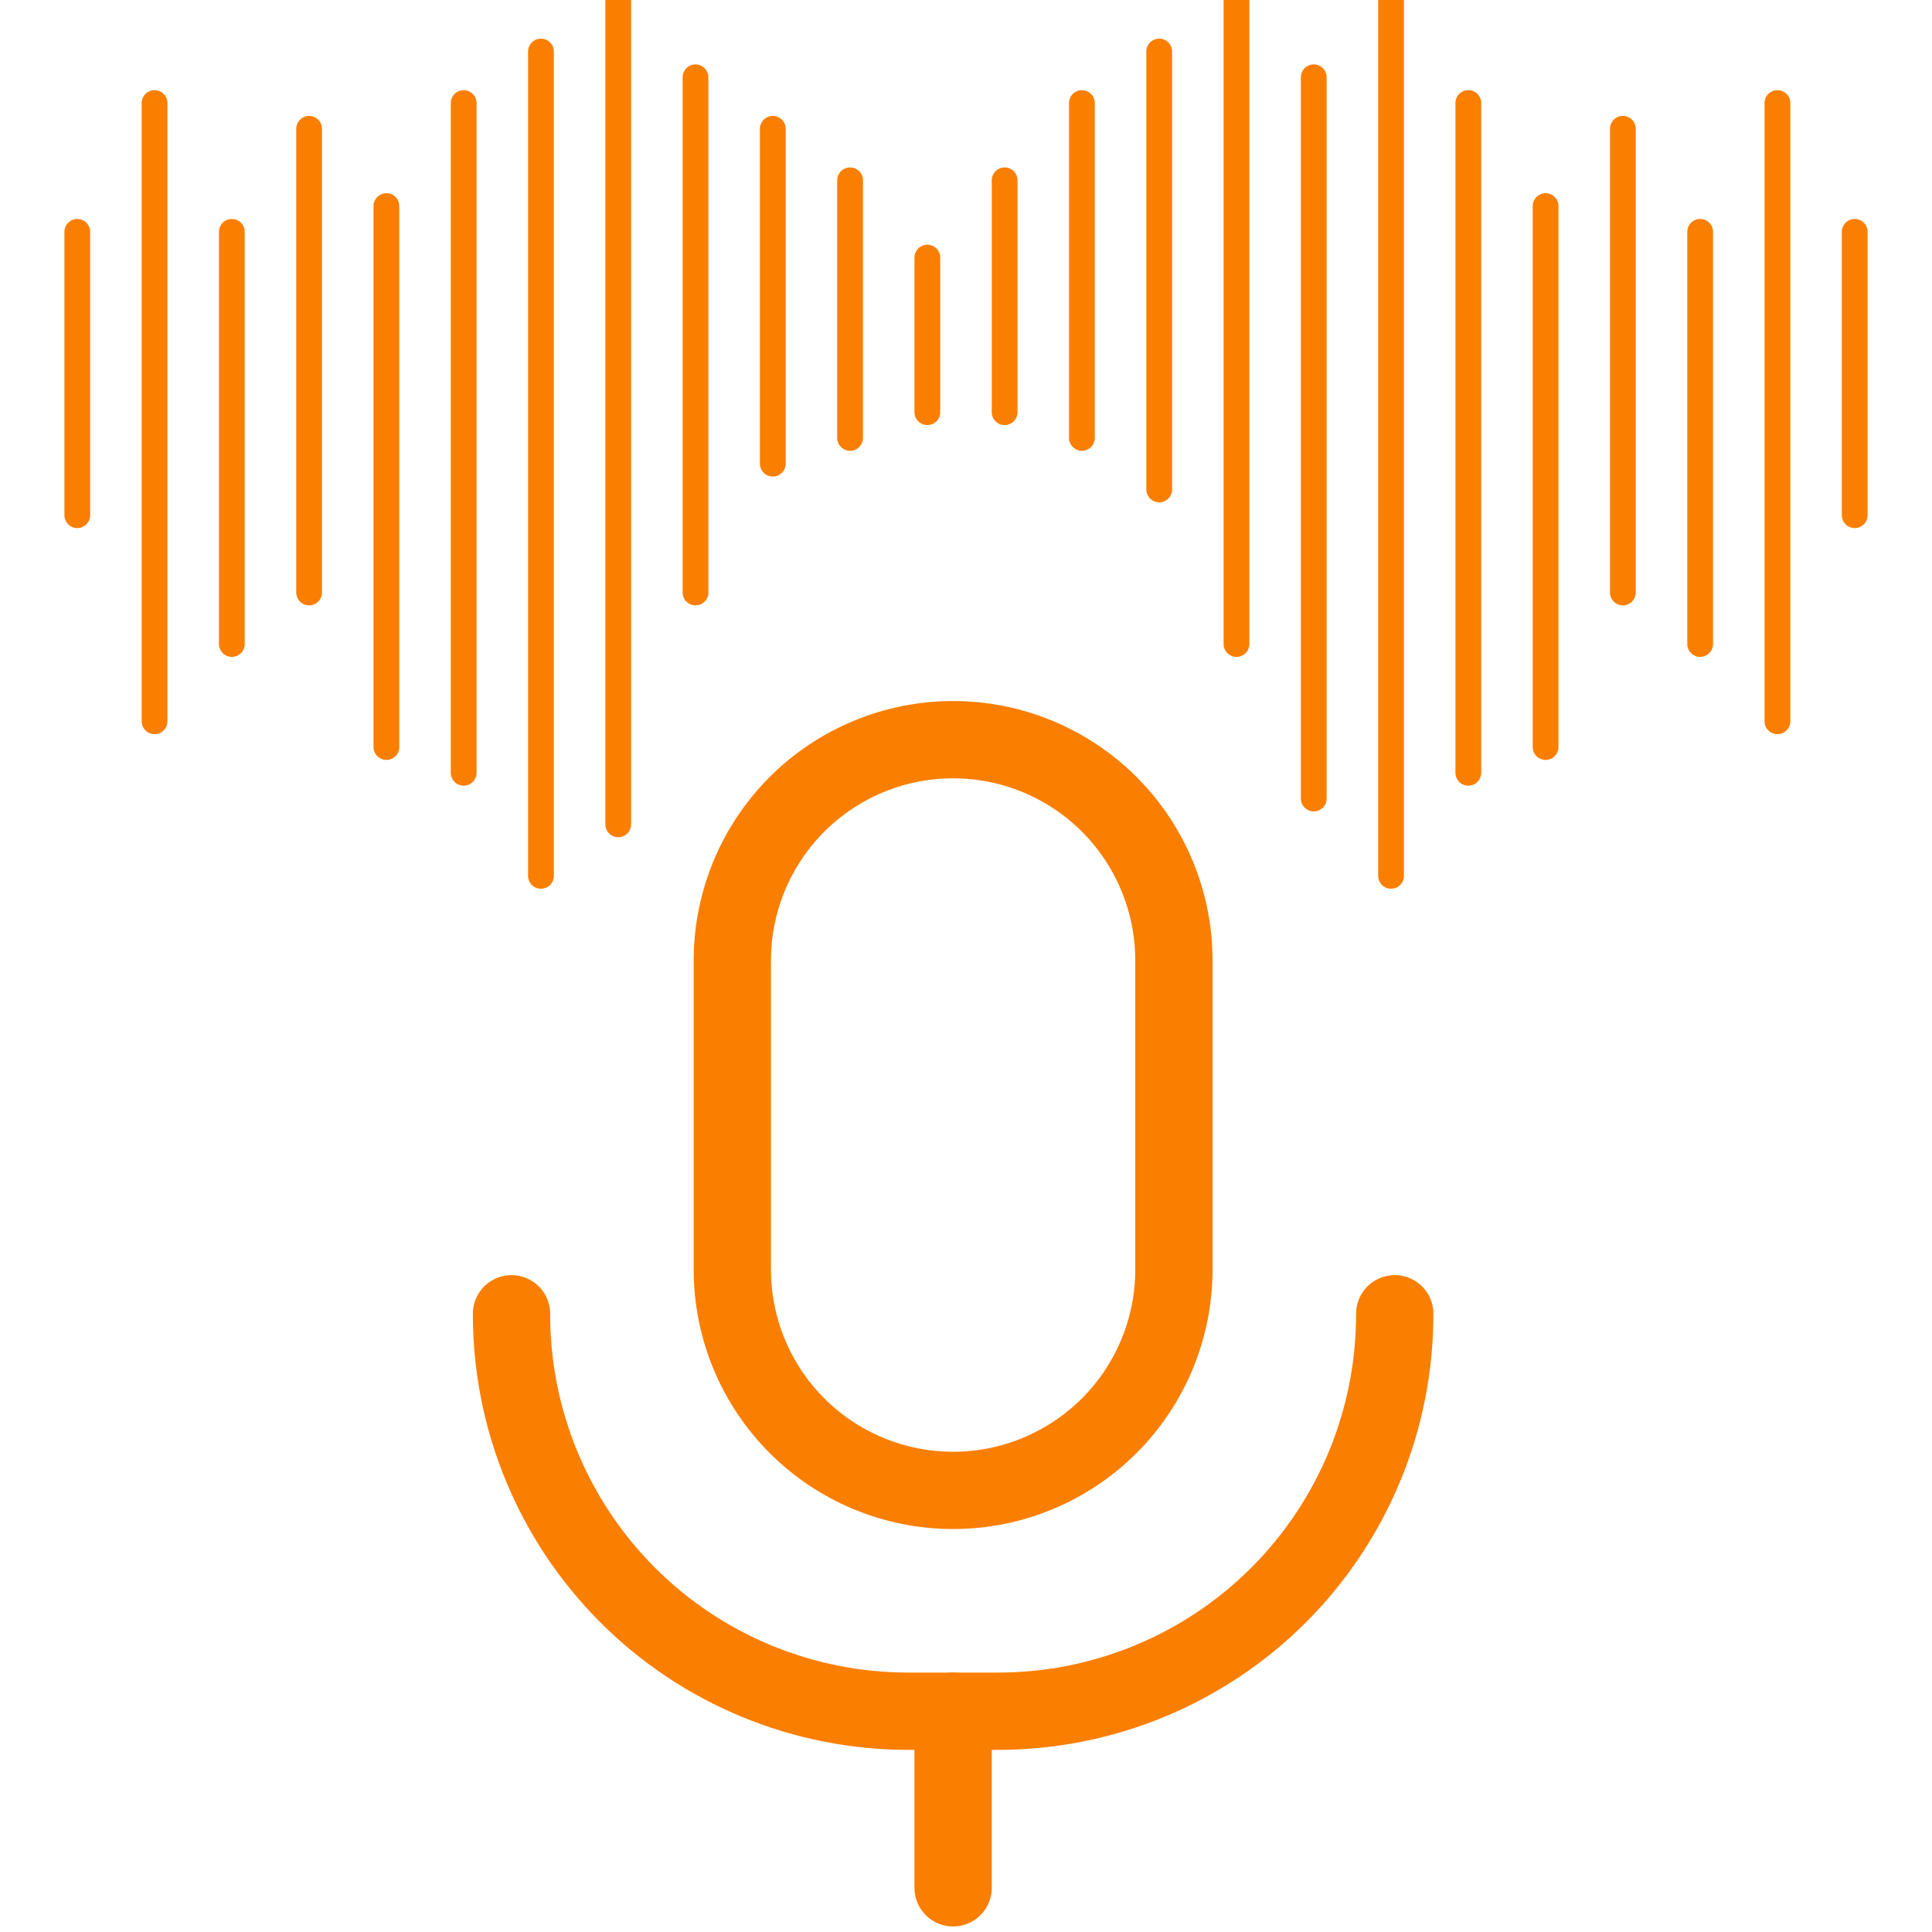 <svg width="75" height="75" viewBox="0 0 75 75" fill="none" xmlns="http://www.w3.org/2000/svg">
<g clip-path="url(#clip0_647_2136)">
<path d="M3 9V20" stroke="#FA7E00" stroke-linecap="round"/>
<path d="M6 4V28" stroke="#FA7E00" stroke-linecap="round"/>
<path d="M9 9V25" stroke="#FA7E00" stroke-linecap="round"/>
<path d="M12 5V23" stroke="#FA7E00" stroke-linecap="round"/>
<path d="M15 8V29" stroke="#FA7E00" stroke-linecap="round"/>
<path d="M18 4V30" stroke="#FA7E00" stroke-linecap="round"/>
<path d="M21 2V34" stroke="#FA7E00" stroke-linecap="round"/>
<path d="M24 0V32" stroke="#FA7E00" stroke-linecap="round"/>
<path d="M27 3V23" stroke="#FA7E00" stroke-linecap="round"/>
<path d="M30 5V18" stroke="#FA7E00" stroke-linecap="round"/>
<path d="M33 7V17" stroke="#FA7E00" stroke-linecap="round"/>
<path d="M36 10V16" stroke="#FA7E00" stroke-linecap="round"/>
<path d="M39 7V16" stroke="#FA7E00" stroke-linecap="round"/>
<path d="M42 4V17" stroke="#FA7E00" stroke-linecap="round"/>
<path d="M45 2V19" stroke="#FA7E00" stroke-linecap="round"/>
<path d="M48 0V25" stroke="#FA7E00" stroke-linecap="round"/>
<path d="M51 3V31" stroke="#FA7E00" stroke-linecap="round"/>
<path d="M54 0V34" stroke="#FA7E00" stroke-linecap="round"/>
<path d="M57 4V30" stroke="#FA7E00" stroke-linecap="round"/>
<path d="M60 8V29" stroke="#FA7E00" stroke-linecap="round"/>
<path d="M63 5V23" stroke="#FA7E00" stroke-linecap="round"/>
<path d="M66 9V25" stroke="#FA7E00" stroke-linecap="round"/>
<path d="M69 4V28" stroke="#FA7E00" stroke-linecap="round"/>
<path d="M72 9V20" stroke="#FA7E00" stroke-linecap="round"/>
<path d="M45.571 49.285C45.571 51.559 44.668 53.739 43.061 55.346C41.453 56.954 39.273 57.857 37 57.857C34.727 57.857 32.547 56.954 30.939 55.346C29.332 53.739 28.429 51.559 28.429 49.285V37.285C28.429 35.012 29.332 32.832 30.939 31.224C32.547 29.617 34.727 28.714 37 28.714C39.273 28.714 41.453 29.617 43.061 31.224C44.668 32.832 45.571 35.012 45.571 37.285V49.285Z" stroke="#FA7E00" stroke-width="3" stroke-linecap="round" stroke-linejoin="round"/>
<path d="M54.143 51C54.147 53.027 53.751 55.036 52.978 56.91C52.204 58.783 51.068 60.486 49.634 61.92C48.2 63.353 46.498 64.49 44.624 65.263C42.75 66.037 40.742 66.433 38.714 66.429H35.286C33.258 66.433 31.25 66.037 29.376 65.263C27.502 64.49 25.8 63.353 24.366 61.92C22.933 60.486 21.796 58.783 21.023 56.91C20.249 55.036 19.853 53.027 19.857 51" stroke="#FA7E00" stroke-width="3" stroke-linecap="round" stroke-linejoin="round"/>
<path d="M37 66.428V73.285" stroke="#FA7E00" stroke-width="3" stroke-linecap="round" stroke-linejoin="round"/>
</g>
<defs>
<clipPath id="clip0_647_2136">
<rect width="75" height="75" fill="white"/>
</clipPath>
</defs>
</svg>

